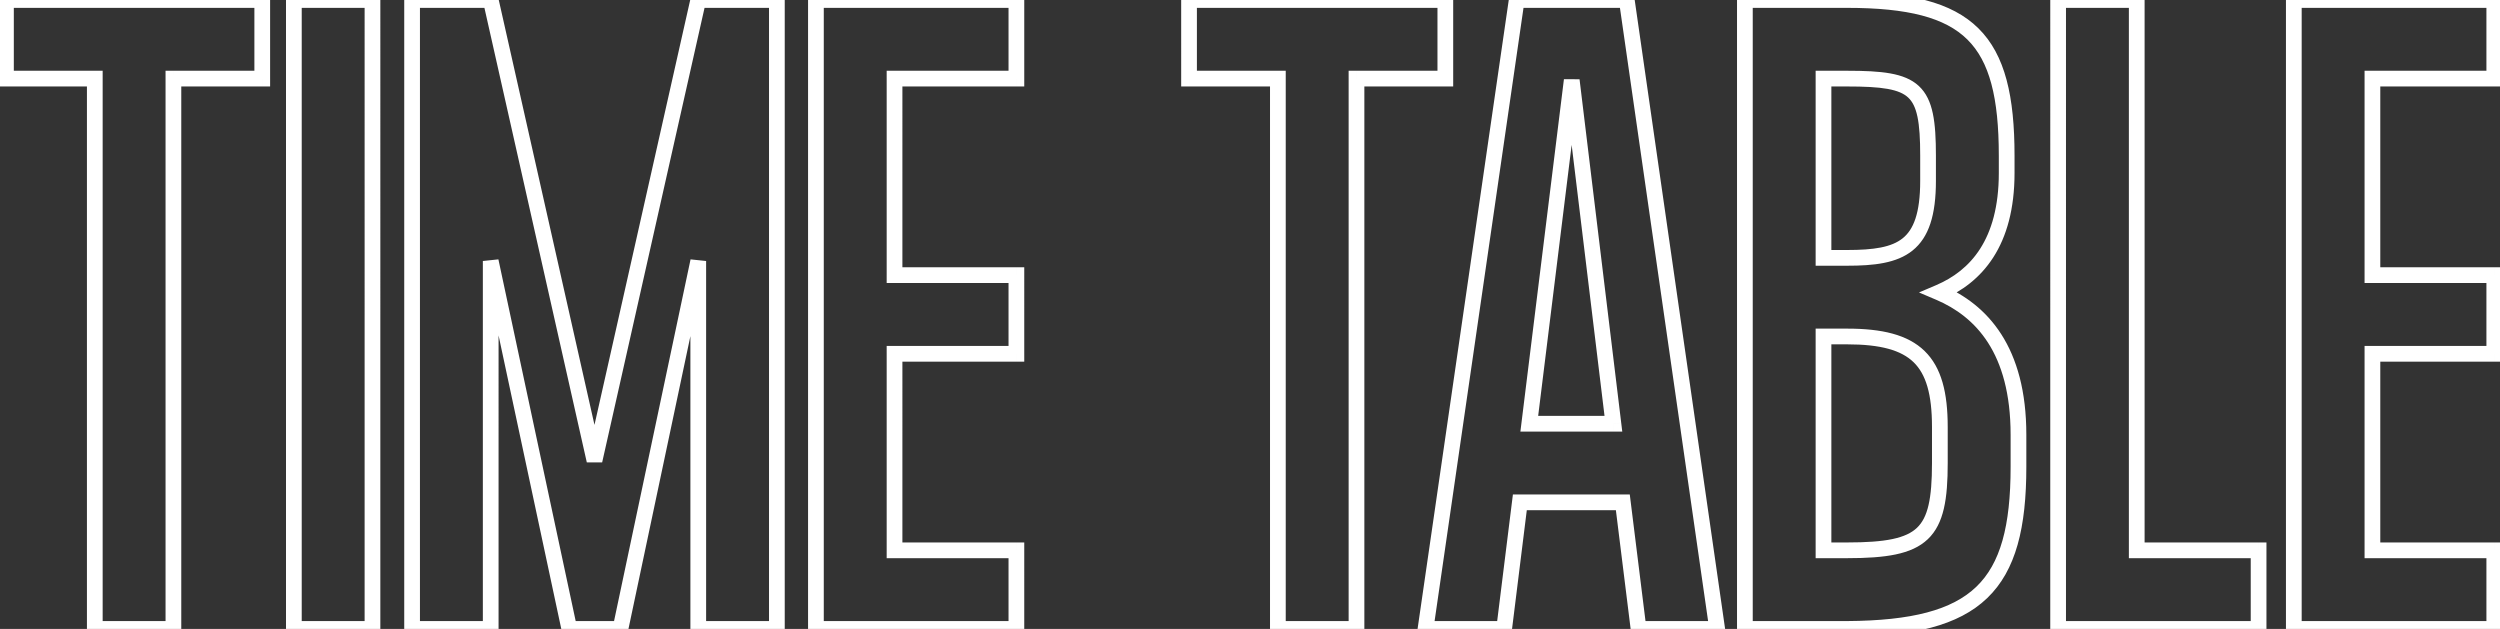 <svg width="318" height="80" viewBox="0 0 318 80" fill="none" xmlns="http://www.w3.org/2000/svg">
  <rect x="0" y="0" width="318" height="80" fill="#333333" stroke="none"/>
  <path d="M33.358-9.54e-7h1V-1h-1V-9.54e-7Zm-32.6 0V-1h-1V-9.54e-7h1ZM.758 10h-1v1h1v-1ZM12.058 10h1V9h-1v1Zm0 70h-1v1h1v-1Zm10 0v1h1v-1h-1Zm0-70V9h-1v1h1Zm11.3 0v1h1v-1h-1Zm0-11H.758V1H33.358V-1ZM-.242-9.54e-7V10H1.758V-9.54e-7H-.242ZM.758 11H12.058V9H.758v2ZM11.058 10v70h2V10h-2Zm1 71h10v-2h-10v2Zm11-1V10h-2v70h2Zm-1-69h11.3V9h-11.3v2Zm12.3-1V-9.54e-7h-2V10h2ZM37.379-9.54e-7V-1h-1V-9.54e-7h1ZM37.379 80h-1v1h1v-1Zm10 0v1h1v-1h-1Zm0-80h1V-1h-1V-9.54e-7Zm-11 0V80h2V-9.54e-7h-2ZM37.379 81h10v-2h-10v2Zm11-1V-9.54e-7h-2V80h2Zm-1-81h-10V1h10V-1ZM88.818-9.54e-7V-1h-.8l-.176.78.976.22ZM75.618 58.6l-.976.22h1.951L75.618 58.6ZM62.418-9.54e-7 63.394-.22 63.218-1h-.8V-9.54e-7Zm-10 0V-1h-1V-9.54e-7h1ZM52.418 80h-1v1h1v-1Zm10 0v1h1v-1h-1Zm0-46.8.978-.209-1.978.209h1Zm10 46.8-.978.209.169.791h.809v-1Zm6.5 0v1h.811l.168-.793L78.918 80Zm9.9-46.8h1l-1.978-.207.978.207Zm0 46.8h-1v1h1v-1Zm10 0v1h1v-1h-1Zm0-80h1V-1h-1V-9.54e-7ZM87.842-.22l-13.2 58.6 1.951.44 13.2-58.6-1.951-.439ZM76.594 58.38l-13.2-58.6-1.951.439 13.2 58.6 1.951-.44ZM62.418-1h-10V1h10V-1Zm-11 1V80h2V-9.54e-7h-2ZM52.418 81h10v-2h-10v2Zm11-1V33.2h-2V80h2ZM61.44 33.409l10 46.8 1.956-.418-10-46.8-1.956.418ZM72.418 81h6.5v-2h-6.5v2Zm7.478-.793 9.9-46.8-1.957-.414-9.9 46.8 1.957.414ZM87.818 33.2V80h2V33.2h-2Zm1 47.8h10v-2h-10v2Zm11-1V-9.54e-7h-2V80h2Zm-1-81h-10V1h10V-1Zm30.467 11v1h1v-1h-1Zm0-10h1V-1h-1V-9.54e-7Zm-25.5 0V-1h-1V-9.54e-7h1ZM103.785 80h-1v1h1v-1Zm25.5 0v1h1v-1h-1Zm0-10h1v-1h-1v1Zm-15.5 0h-1v1h1v-1Zm0-25v-1h-1v1h1Zm15.5 0v1h1v-1h-1Zm0-10h1v-1h-1v1Zm-15.5 0h-1v1h1v-1Zm0-25V9h-1v1h1Zm16.5 0V-9.54e-7h-2V10h2Zm-1-11h-25.5V1h25.5V-1Zm-26.5 1V80h2V-9.54e-7h-2ZM103.785 81h25.5v-2h-25.5v2Zm26.5-1V70h-2v10h2Zm-1-11h-15.5v2h15.5v-2Zm-14.5 1V45h-2v25h2Zm-1-24h15.5v-2h-15.5v2Zm16.5-1V35h-2v10h2Zm-1-11h-15.5v2h15.5v-2Zm-14.5 1V10h-2v25h2Zm-1-24h15.5V9h-15.5v2ZM183.846-9.54e-7h1V-1h-1V-9.54e-7Zm-32.6 0V-1h-1V-9.54e-7h1ZM151.246 10h-1v1h1v-1Zm11.3 0h1V9h-1v1Zm0 70h-1v1h1v-1Zm10 0v1h1v-1h-1Zm0-70V9h-1v1h1Zm11.3 0v1h1v-1h-1Zm0-11h-32.6V1h32.6V-1Zm-33.6 1V10h2V-9.54e-7h-2ZM151.246 11h11.3V9h-11.3v2Zm10.3-1v70h2V10h-2Zm1 71h10v-2h-10v2Zm11-1V10h-2v70h2Zm-1-69h11.3V9h-11.3v2Zm12.3-1V-9.54e-7h-2V10h2Zm23.578 70-.992.123.109.877h.883v-1Zm10 0v1h1.154l-.164-1.142-.99.142ZM206.924-9.54e-7l.99-.142L207.791-1h-.867V-9.54e-7Zm-14 0V-1h-.865l-.124.857.989.143ZM181.324 80l-.989-.143L180.169 81h1.155v-1Zm10 0v1h.884l.109-.877-.993-.123Zm2-16.1v-1h-.883l-.109.877.992.123Zm13.1 0 .993-.123-.109-.877h-.884v1Zm-11.9-10-.992-.123-.139 1.123h1.131v-1Zm5.4-43.7.993-.12-1.985-.002.992.123Zm5.3 43.7v1h1.129l-.136-1.12-.993.12Zm3.2 27.1h10v-2h-10v2Zm10.99-1.142-11.5-80-1.98.285 11.5 80 1.98-.285ZM206.924-1h-14V1h14V-1Zm-14.989.857-11.6 80 1.979.287 11.6-80-1.979-.287ZM181.324 81h10v-2h-10v2Zm10.993-.877 2-16.1-1.985-.247-2 16.1 1.985.247ZM193.324 64.9h13.1v-2h-13.1v2Zm12.108-.877 2 16.1 1.985-.247-2-16.1-1.985.247Zm-9.915-10.001 5.4-43.7-1.985-.245-5.4 43.7 1.985.245Zm3.414-43.702 5.3 43.7 1.986-.241-5.3-43.7-1.986.241ZM205.224 52.9h-10.7v2h10.7v-2Zm41.425-15.7-.391-.92-2.162.92 2.161.92.392-.92ZM221.949-9.54e-7V-1h-1V-9.54e-7h1ZM221.949 80h-1v1h1v-1Zm13 0v1h.006l-.006-1Zm-3-47.2h-1v1h1v-1Zm0-22.8V9h-1v1h1Zm0 60h-1v1h1v-1Zm0-27.2v-1h-1v1h1Zm15.092-4.68c2.501-1.064 4.823-2.758 6.513-5.393 1.687-2.632 2.695-6.13 2.695-10.727h-2c0 4.303-.941 7.405-2.379 9.648-1.436 2.24-3.413 3.696-5.612 4.632l.783 1.84ZM256.249 22v-2.2h-2V22h2Zm0-2.2c0-7.493-1.167-12.81-4.597-16.199C248.226.216 242.791-1 234.949-1V1c7.759 0 12.473 1.234 15.297 4.024 2.82 2.786 4.003 7.369 4.003 14.776h2ZM234.949-1h-13V1h13V-1Zm-14 1V80h2V-9.54e-7h-2ZM221.949 81h13v-2h-13v2Zm13.006 0c8.347-.05 14.142-1.396 17.811-4.916 3.685-3.534 4.983-9.023 4.983-16.684h-2c0 7.538-1.301 12.3-4.367 15.241-3.081 2.955-8.186 4.309-16.439 4.359l.012 2Zm22.794-21.6v-4.1h-2v4.1h2Zm0-4.1c0-5.546-1.208-9.694-3.183-12.777-1.977-3.087-4.676-5.029-7.525-6.243l-.784 1.84c2.551 1.087 4.903 2.794 6.625 5.482 1.725 2.692 2.867 6.444 2.867 11.698h2Zm-22.8-44.3c2.193 0 3.861.076 5.146.306 1.278.229 2.08.595 2.622 1.1.536.5.929 1.239 1.182 2.44.255 1.215.35 2.817.35 4.954h2c0-2.163-.093-3.937-.393-5.365-.304-1.443-.836-2.616-1.775-3.491-.932-.869-2.156-1.341-3.634-1.606C238.976 9.074 237.157 9 234.949 9v2Zm9.3 8.8V23h2v-3.2h-2Zm0 3.2c0 4.161-.865 6.213-2.227 7.308-1.422 1.144-3.658 1.492-7.073 1.492v2c3.386 0 6.299-.302 8.327-1.933 2.088-1.68 2.973-4.528 2.973-8.867h-2Zm-9.3 8.8h-3v2h3v-2Zm-2 1V10h-2v22.8h2Zm-1-21.8h3V9h-3v2Zm3 58h-3v2h3v-2Zm-2 1V42.8h-2V70h2Zm-1-26.2h3v-2h-3v2Zm3 0c4.286 0 6.894.75 8.465 2.279 1.564 1.522 2.335 4.046 2.335 8.221h2c0-4.325-.779-7.551-2.94-9.654-2.154-2.096-5.445-2.846-9.86-2.846v2Zm10.8 10.5v4.6h2v-4.6h-2Zm0 4.6c0 4.585-.535 6.928-1.913 8.237-.684.649-1.66 1.123-3.115 1.43-1.463.308-3.343.433-5.772.433v2c2.472 0 4.516-.125 6.184-.476 1.677-.353 3.039-.948 4.08-1.936 2.071-1.966 2.536-5.173 2.536-9.688h-2ZM271.793 70h-1v1h1v-1Zm0-70h1V-1h-1V-9.54e-7Zm-10 0V-1h-1V-9.54e-7h1ZM261.793 80h-1v1h1v-1Zm25.5 0v1h1v-1h-1Zm0-10h1v-1h-1v1Zm-14.5 0V-9.54e-7h-2V70h2Zm-1-71h-10V1h10V-1Zm-11 1V80h2V-9.54e-7h-2ZM261.793 81h25.5v-2h-25.5v2Zm26.5-1V70h-2v10h2Zm-1-11h-15.5v2h15.5v-2Zm29.98-59v1h1v-1h-1Zm0-10h1V-1h-1V-9.54e-7Zm-25.5 0V-1h-1V-9.54e-7h1ZM291.773 80h-1v1h1v-1Zm25.5 0v1h1v-1h-1Zm0-10h1v-1h-1v1Zm-15.5 0h-1v1h1v-1Zm0-25v-1h-1v1h1Zm15.5 0v1h1v-1h-1Zm0-10h1v-1h-1v1Zm-15.5 0h-1v1h1v-1Zm0-25V9h-1v1h1Zm16.5 0V-9.54e-7h-2V10h2Zm-1-11h-25.5V1h25.5V-1Zm-26.5 1V80h2V-9.54e-7h-2ZM291.773 81h25.5v-2h-25.5v2Zm26.5-1V70h-2v10h2Zm-1-11h-15.5v2h15.5v-2Zm-14.5 1V45h-2v25h2Zm-1-24h15.5v-2h-15.5v2Zm16.5-1V35h-2v10h2Zm-1-11h-15.5v2h15.5v-2Zm-14.5 1V10h-2v25h2Zm-1-24h15.5V9h-15.5v2Z" fill="#fff"/>
</svg>
